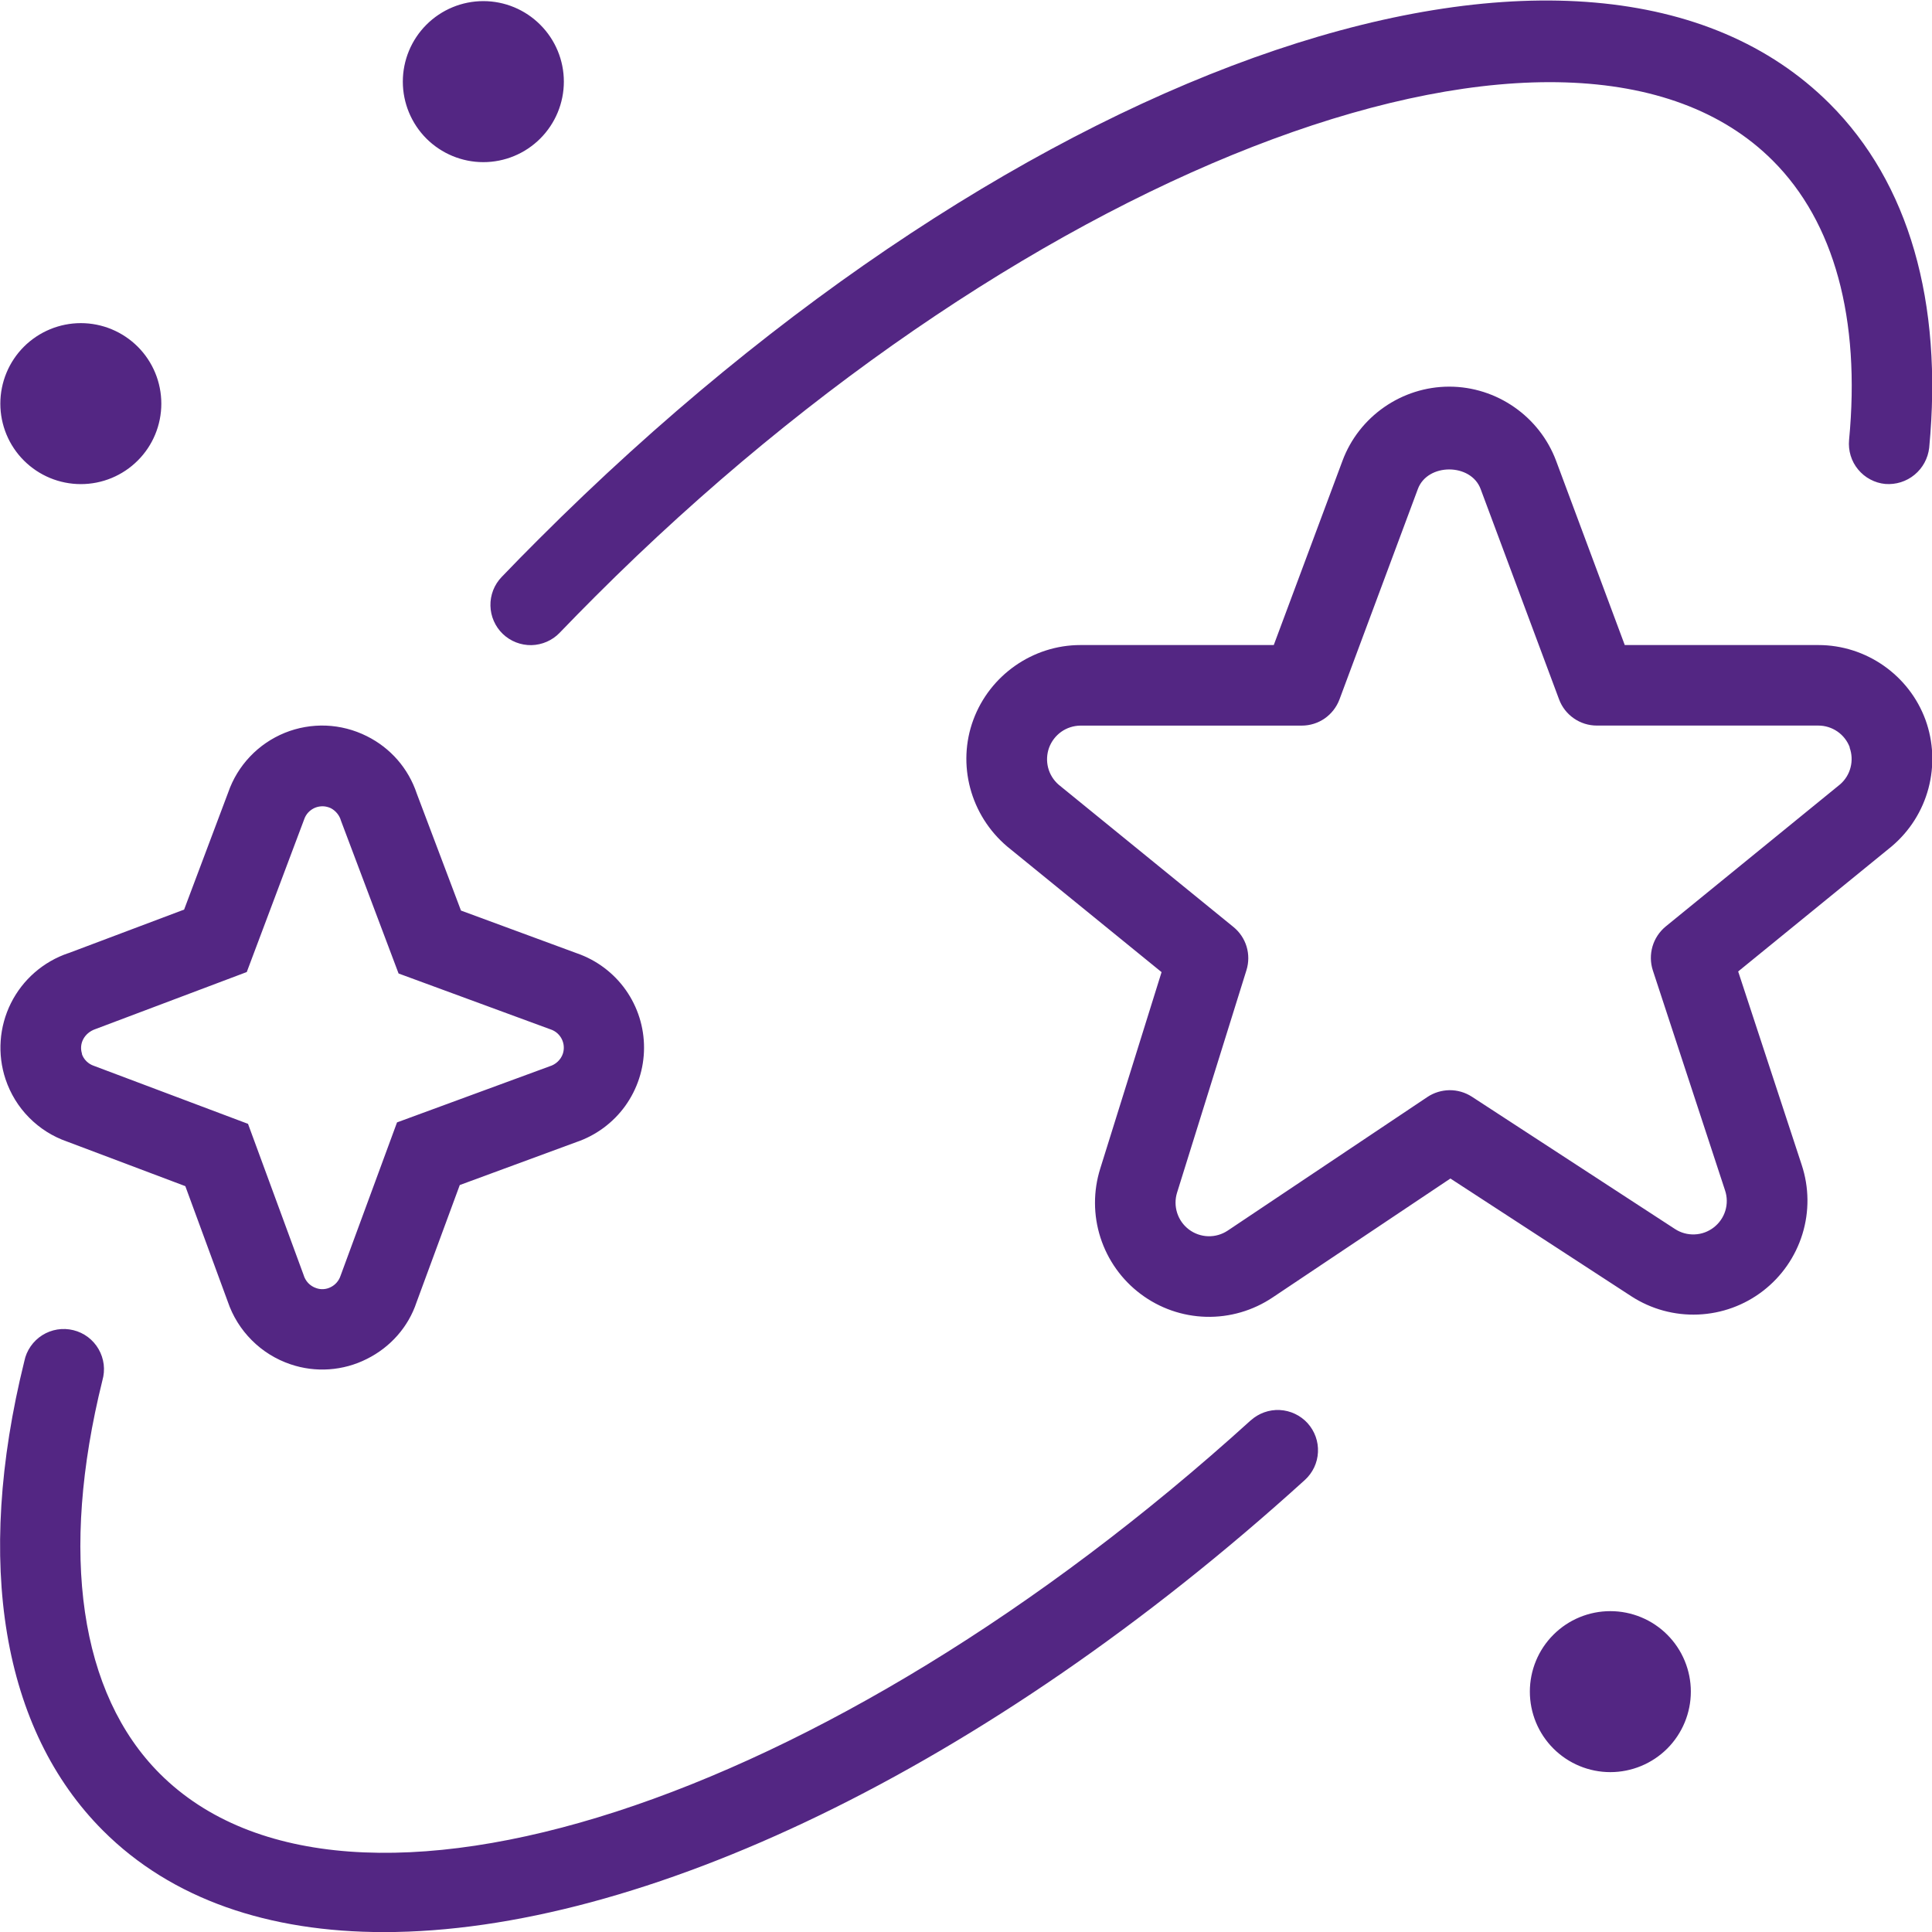 <svg width="40" height="40" viewBox="0 0 40 40" fill="none" xmlns="http://www.w3.org/2000/svg">
<g clip-path="url(#clip0_18_512)">
<path d="M0.007 8.357C0.007 7.915 0.182 7.491 0.495 7.178C0.808 6.866 1.232 6.69 1.674 6.69C2.116 6.69 2.539 6.866 2.852 7.178C3.165 7.491 3.34 7.915 3.34 8.357C3.34 8.799 3.165 9.223 2.852 9.535C2.539 9.848 2.116 10.023 1.674 10.023C1.232 10.023 0.808 9.848 0.495 9.535C0.182 9.223 0.007 8.799 0.007 8.357ZM33.34 33.357C32.898 33.357 32.474 33.532 32.162 33.845C31.849 34.157 31.674 34.581 31.674 35.023C31.674 35.465 31.849 35.889 32.162 36.202C32.474 36.514 32.898 36.69 33.34 36.69C33.782 36.69 34.206 36.514 34.519 36.202C34.831 35.889 35.007 35.465 35.007 35.023C35.007 34.581 34.831 34.157 34.519 33.845C34.206 33.532 33.782 33.357 33.34 33.357ZM10.007 3.357C10.449 3.357 10.873 3.181 11.185 2.869C11.498 2.556 11.674 2.132 11.674 1.69C11.674 1.248 11.498 0.824 11.185 0.512C10.873 0.199 10.449 0.023 10.007 0.023C9.565 0.023 9.141 0.199 8.828 0.512C8.516 0.824 8.34 1.248 8.34 1.69C8.34 2.132 8.516 2.556 8.828 2.869C9.141 3.181 9.565 3.357 10.007 3.357ZM39.167 17.522L35.987 20.113L37.303 24.12C37.456 24.584 37.461 25.084 37.317 25.551C37.173 26.018 36.888 26.429 36.501 26.727C36.114 27.026 35.644 27.196 35.156 27.216C34.667 27.236 34.185 27.104 33.775 26.838L30.029 24.4L26.349 26.862C25.942 27.135 25.46 27.276 24.97 27.263C24.48 27.25 24.007 27.085 23.615 26.79C23.224 26.497 22.934 26.089 22.784 25.624C22.634 25.158 22.633 24.658 22.78 24.192L24.049 20.127L20.854 17.527C20.087 16.877 19.81 15.825 20.152 14.902C20.494 13.978 21.384 13.355 22.369 13.355H26.372L27.794 9.542C28.134 8.623 29.023 8.005 30.005 8.005C30.987 8.005 31.875 8.623 32.218 9.542L33.639 13.355H37.648C38.635 13.355 39.525 13.977 39.865 14.903C40.03 15.358 40.051 15.853 39.927 16.321C39.803 16.789 39.538 17.207 39.169 17.52L39.167 17.522ZM38.298 15.475C38.249 15.342 38.16 15.227 38.043 15.146C37.926 15.065 37.787 15.022 37.645 15.022H33.06C32.89 15.022 32.724 14.97 32.585 14.873C32.445 14.776 32.338 14.639 32.279 14.48L30.655 10.125C30.455 9.585 29.555 9.583 29.355 10.125L27.732 14.482C27.672 14.641 27.565 14.778 27.426 14.875C27.286 14.972 27.12 15.023 26.95 15.023H22.367C22.226 15.025 22.088 15.069 21.972 15.151C21.857 15.233 21.769 15.348 21.72 15.48C21.672 15.613 21.665 15.757 21.7 15.894C21.735 16.031 21.812 16.154 21.919 16.247L25.537 19.192C25.666 19.297 25.761 19.438 25.809 19.597C25.857 19.756 25.856 19.926 25.807 20.085L24.37 24.692C24.327 24.829 24.328 24.976 24.372 25.113C24.416 25.25 24.501 25.369 24.616 25.456C24.731 25.542 24.87 25.591 25.014 25.595C25.157 25.599 25.299 25.558 25.419 25.478L29.553 22.712C29.689 22.621 29.849 22.573 30.012 22.571C30.175 22.57 30.335 22.617 30.472 22.705L34.678 25.445C34.799 25.524 34.941 25.563 35.085 25.557C35.229 25.552 35.367 25.501 35.481 25.413C35.595 25.325 35.679 25.204 35.721 25.067C35.763 24.929 35.761 24.782 35.715 24.645L34.22 20.09C34.168 19.93 34.166 19.758 34.213 19.596C34.26 19.434 34.355 19.291 34.485 19.183L38.099 16.238C38.204 16.146 38.28 16.024 38.314 15.888C38.349 15.752 38.342 15.608 38.294 15.477L38.298 15.475ZM10.385 11.947C10.309 12.026 10.25 12.119 10.21 12.221C10.171 12.323 10.151 12.432 10.154 12.541C10.156 12.65 10.18 12.758 10.224 12.858C10.268 12.959 10.331 13.049 10.41 13.125C10.57 13.278 10.784 13.361 11.005 13.357C11.114 13.354 11.222 13.33 11.322 13.286C11.422 13.242 11.513 13.179 11.588 13.1C11.832 12.848 12.077 12.595 12.327 12.347C21.378 3.297 32.544 -0.837 36.703 3.325C37.977 4.598 38.523 6.598 38.283 9.11C38.273 9.219 38.284 9.329 38.316 9.434C38.348 9.539 38.4 9.636 38.47 9.72C38.54 9.805 38.625 9.875 38.722 9.926C38.819 9.978 38.925 10.01 39.033 10.02C39.253 10.037 39.47 9.969 39.639 9.829C39.809 9.689 39.917 9.488 39.942 9.27C40.23 6.247 39.519 3.783 37.882 2.148C32.913 -2.817 21.172 1.143 11.149 11.168C10.89 11.427 10.635 11.685 10.385 11.947ZM25.895 29.407C17.102 37.383 7.182 40.595 3.309 36.722C1.652 35.065 1.229 32.173 2.12 28.58C2.151 28.472 2.16 28.359 2.147 28.248C2.133 28.137 2.097 28.029 2.041 27.932C1.985 27.835 1.91 27.75 1.821 27.683C1.731 27.615 1.629 27.567 1.52 27.54C1.411 27.513 1.298 27.508 1.187 27.526C1.076 27.544 0.97 27.584 0.875 27.644C0.781 27.703 0.699 27.782 0.635 27.874C0.571 27.966 0.526 28.07 0.504 28.18C-0.533 32.363 0.047 35.815 2.132 37.9C3.554 39.323 5.565 40.002 7.95 40.002C13.247 40.002 20.39 36.652 27.015 30.642C27.179 30.493 27.277 30.286 27.287 30.065C27.298 29.844 27.22 29.629 27.072 29.465C26.923 29.302 26.716 29.204 26.495 29.193C26.275 29.182 26.059 29.26 25.895 29.408V29.407ZM1.415 19.735L3.812 18.832L4.725 16.405C4.821 16.128 4.975 15.875 5.177 15.663C5.379 15.45 5.623 15.284 5.895 15.173C6.166 15.063 6.458 15.012 6.75 15.023C7.043 15.035 7.33 15.109 7.592 15.24C8.085 15.485 8.455 15.908 8.63 16.433L9.544 18.852L11.945 19.737C12.352 19.878 12.705 20.143 12.954 20.494C13.203 20.846 13.336 21.266 13.334 21.697C13.333 22.128 13.196 22.547 12.945 22.897C12.693 23.246 12.338 23.509 11.93 23.647L9.519 24.535L8.622 26.968C8.455 27.468 8.087 27.892 7.592 28.137C7.35 28.259 7.086 28.331 6.815 28.35C6.545 28.369 6.274 28.334 6.017 28.247C5.714 28.145 5.439 27.975 5.214 27.749C4.988 27.524 4.817 27.249 4.715 26.947L3.837 24.558L1.389 23.635C1.092 23.532 0.823 23.362 0.602 23.138C0.381 22.915 0.215 22.643 0.115 22.345C-0.058 21.826 -0.018 21.26 0.226 20.77C0.47 20.281 0.898 19.908 1.417 19.733L1.415 19.735ZM1.694 21.818C1.732 21.935 1.827 22.028 1.944 22.067L5.135 23.268L6.285 26.395C6.303 26.458 6.336 26.516 6.381 26.564C6.426 26.611 6.482 26.647 6.544 26.668C6.593 26.686 6.646 26.694 6.698 26.69C6.751 26.687 6.802 26.672 6.849 26.648C6.943 26.601 7.015 26.518 7.049 26.418L8.22 23.238L11.379 22.077C11.442 22.058 11.499 22.025 11.547 21.98C11.595 21.934 11.632 21.879 11.653 21.817C11.686 21.716 11.678 21.608 11.631 21.513C11.584 21.419 11.502 21.347 11.402 21.313L11.379 21.305L8.252 20.155L7.06 16.993C7.045 16.938 7.018 16.886 6.982 16.842C6.946 16.797 6.901 16.76 6.85 16.733C6.799 16.709 6.743 16.695 6.687 16.693C6.63 16.692 6.574 16.702 6.521 16.724C6.469 16.746 6.422 16.779 6.383 16.82C6.344 16.862 6.315 16.911 6.297 16.965L5.109 20.125L1.979 21.305C1.742 21.385 1.629 21.612 1.699 21.82L1.694 21.818Z" fill="#532683"/>
</g>
<defs>
<clipPath id="clip0_18_512">
<rect width="40" height="40" fill="white"/>
</clipPath>
</defs>
</svg>
